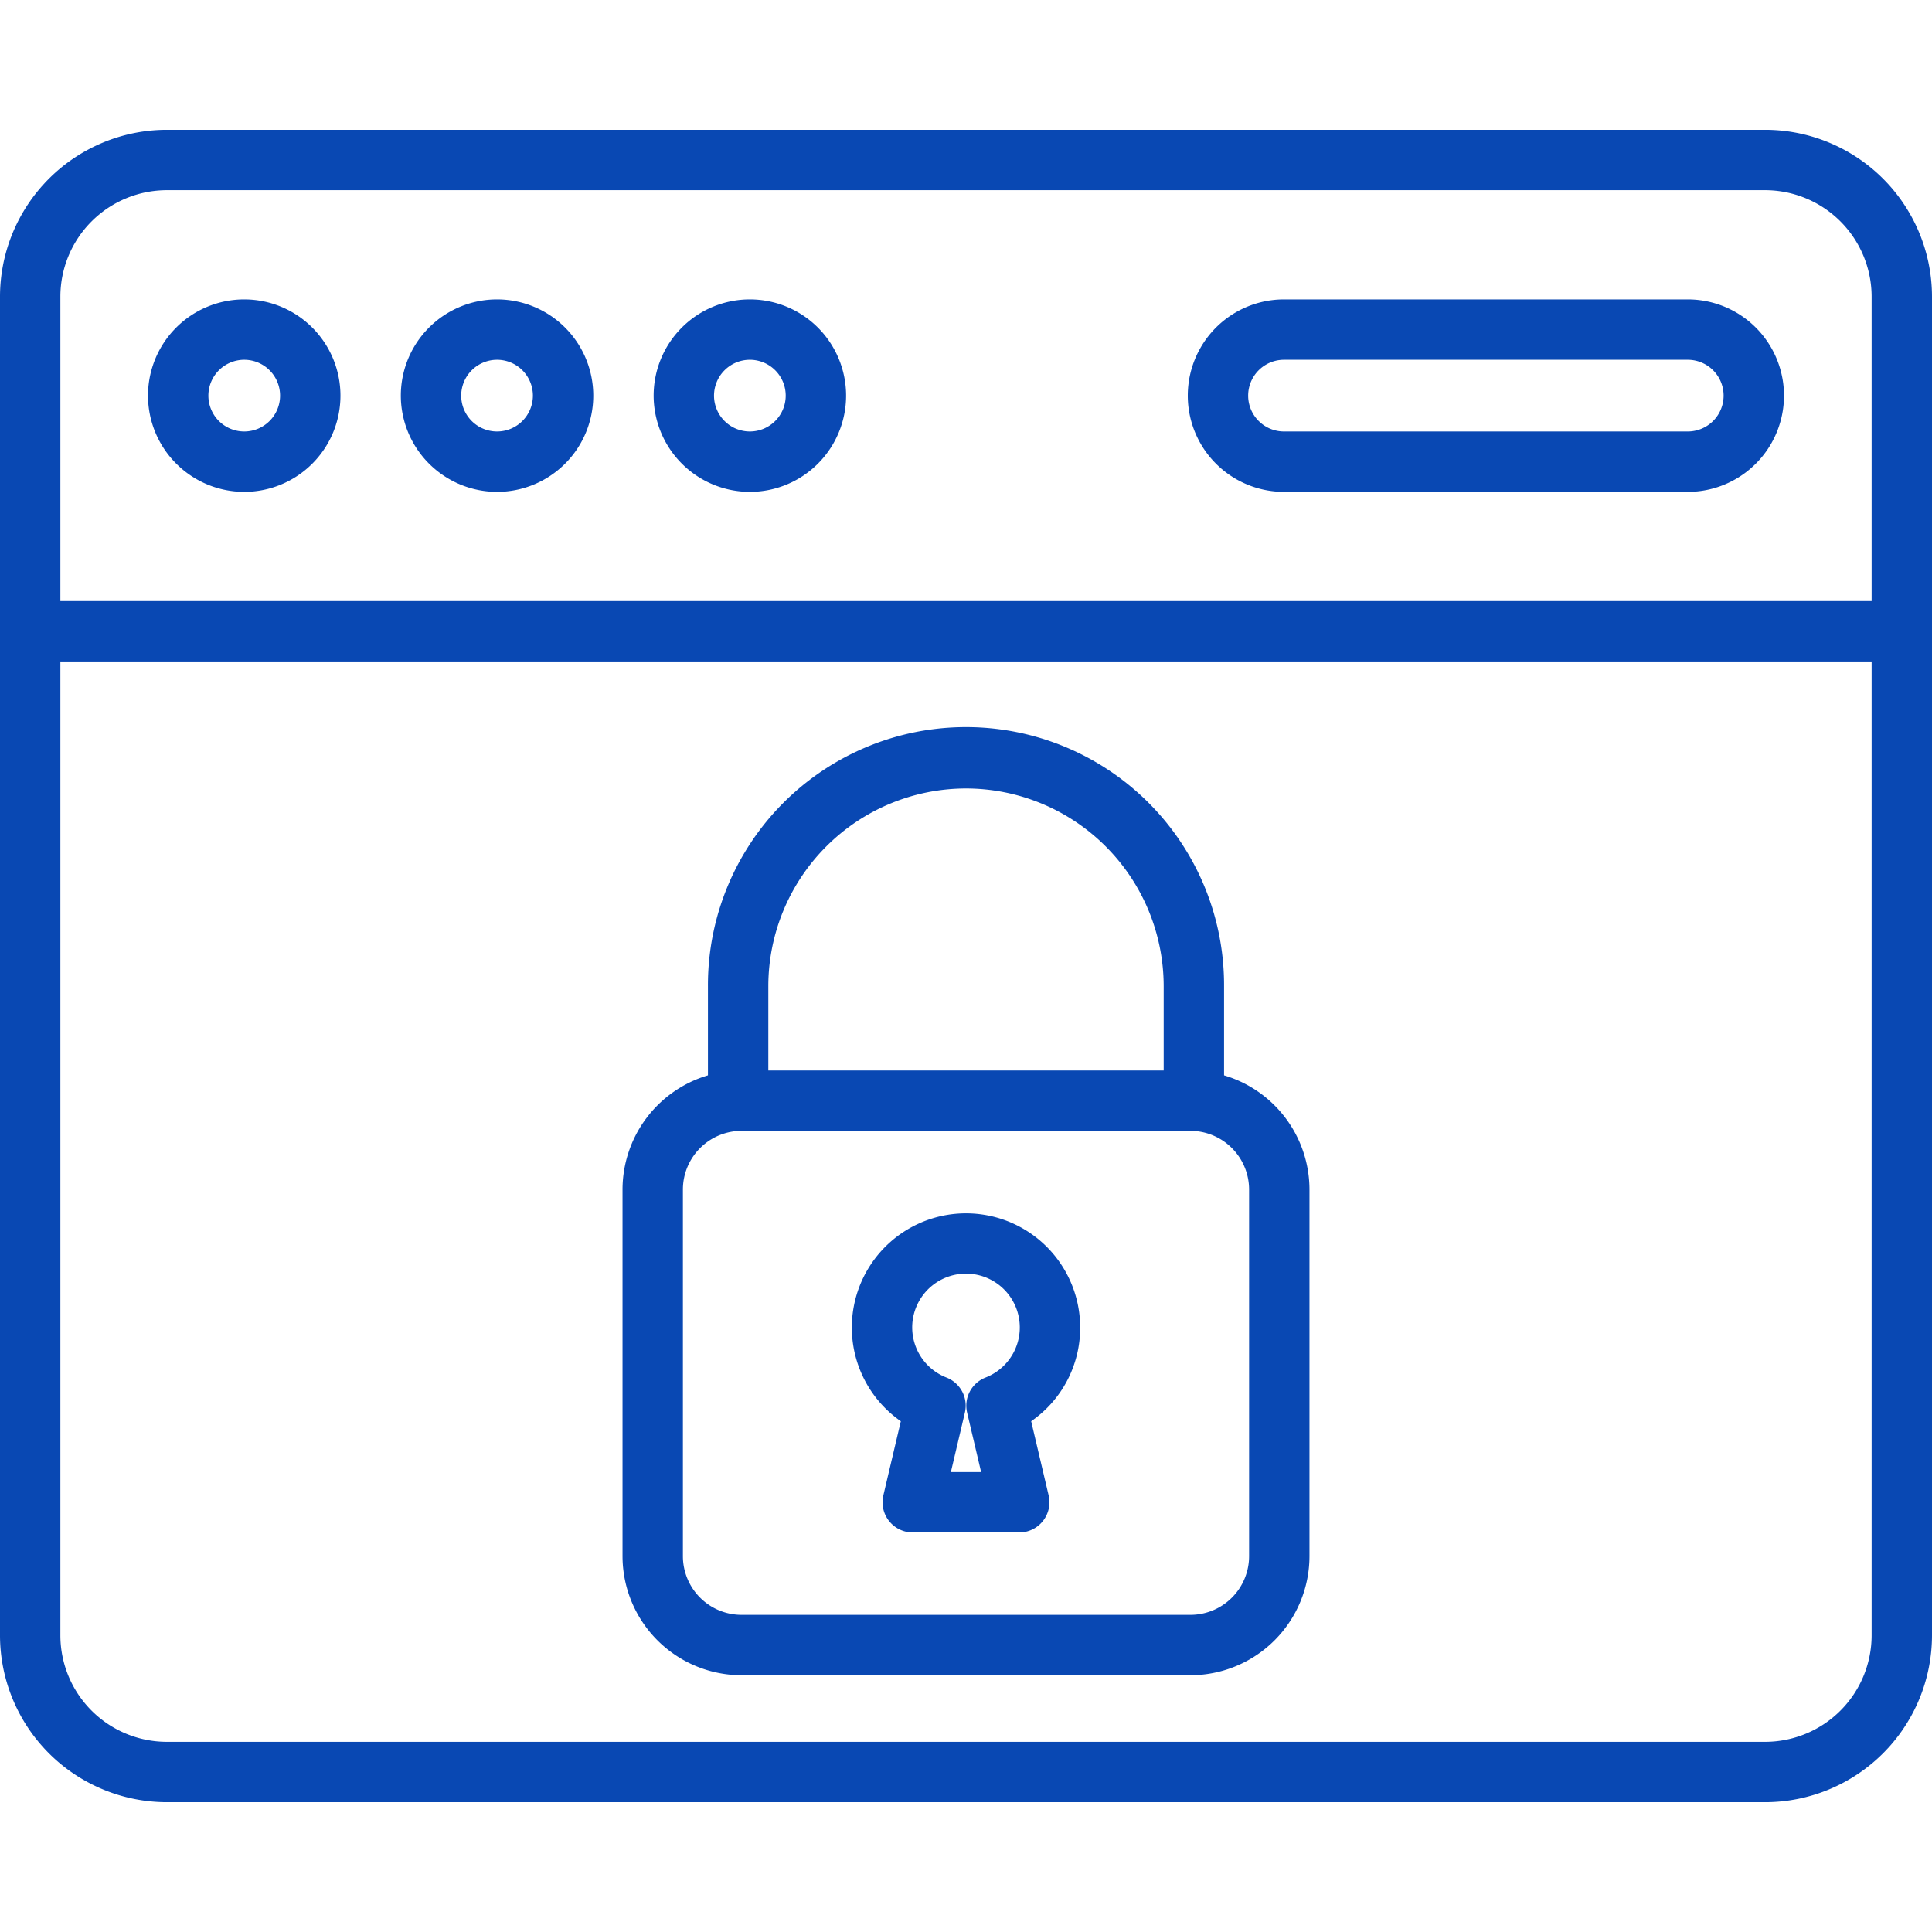 <svg xmlns="http://www.w3.org/2000/svg" version="1.1" xmlns:xlink="http://www.w3.org/1999/xlink" width="512" height="512" x="0" y="0" viewBox="0 0 512 512" style="enable-background:new 0 0 512 512" xml:space="preserve" class=""><g><path d="M324.389 284.981v-23.64a68.389 68.389 0 1 0-136.777 0v23.639a31.6 31.6 0 0 0-22.636 30.262V412.4a31.588 31.588 0 0 0 31.552 31.553h118.944a31.588 31.588 0 0 0 31.552-31.553v-97.158a31.6 31.6 0 0 0-22.635-30.261zM256 208.952a52.448 52.448 0 0 1 52.389 52.389v22.348H203.612v-22.348A52.447 52.447 0 0 1 256 208.952zM331.024 412.4a15.569 15.569 0 0 1-15.552 15.553H196.528a15.569 15.569 0 0 1-15.552-15.553v-97.158a15.57 15.57 0 0 1 15.552-15.553h118.944a15.57 15.57 0 0 1 15.552 15.553zm-44.77-60.621a30.254 30.254 0 1 0-47.526 24.864l-4.628 19.64a8 8 0 0 0 7.787 9.834h28.224a8 8 0 0 0 7.787-9.834l-4.627-19.641a30.051 30.051 0 0 0 12.983-24.864zm-25.078 13.286a8 8 0 0 0-4.881 9.288l3.714 15.765h-8.018l3.714-15.765a8 8 0 0 0-4.881-9.288 14.254 14.254 0 1 1 10.352 0zM467.8 34.4H44.2A44.254 44.254 0 0 0 0 78.6v354.8a44.254 44.254 0 0 0 44.2 44.2h423.6a44.254 44.254 0 0 0 44.2-44.2V78.6a44.254 44.254 0 0 0-44.2-44.2zm-423.6 16h423.6A28.236 28.236 0 0 1 496 78.6v80.7H16V78.6a28.236 28.236 0 0 1 28.2-28.2zm423.6 411.205H44.2A28.236 28.236 0 0 1 16 433.4V175.3h480v258.1a28.236 28.236 0 0 1-28.2 28.205zM64.722 130.347a25.5 25.5 0 1 0-25.5-25.5 25.53 25.53 0 0 0 25.5 25.5zm0-35a9.5 9.5 0 1 1-9.5 9.5 9.511 9.511 0 0 1 9.5-9.5zm67 35a25.5 25.5 0 1 0-25.5-25.5 25.53 25.53 0 0 0 25.5 25.5zm0-35a9.5 9.5 0 1 1-9.5 9.5 9.511 9.511 0 0 1 9.5-9.5zm67 35a25.5 25.5 0 1 0-25.5-25.5 25.53 25.53 0 0 0 25.499 25.5zm0-35a9.5 9.5 0 1 1-9.5 9.5 9.511 9.511 0 0 1 9.499-9.5zm141.556 35h107a25.5 25.5 0 0 0 0-51h-107a25.5 25.5 0 1 0 0 51zm0-35h107a9.5 9.5 0 0 1 0 19h-107a9.5 9.5 0 0 1 0-19z" fill="#0948B3" opacity="1" data-original="#000000" class=""></path></g></svg>
